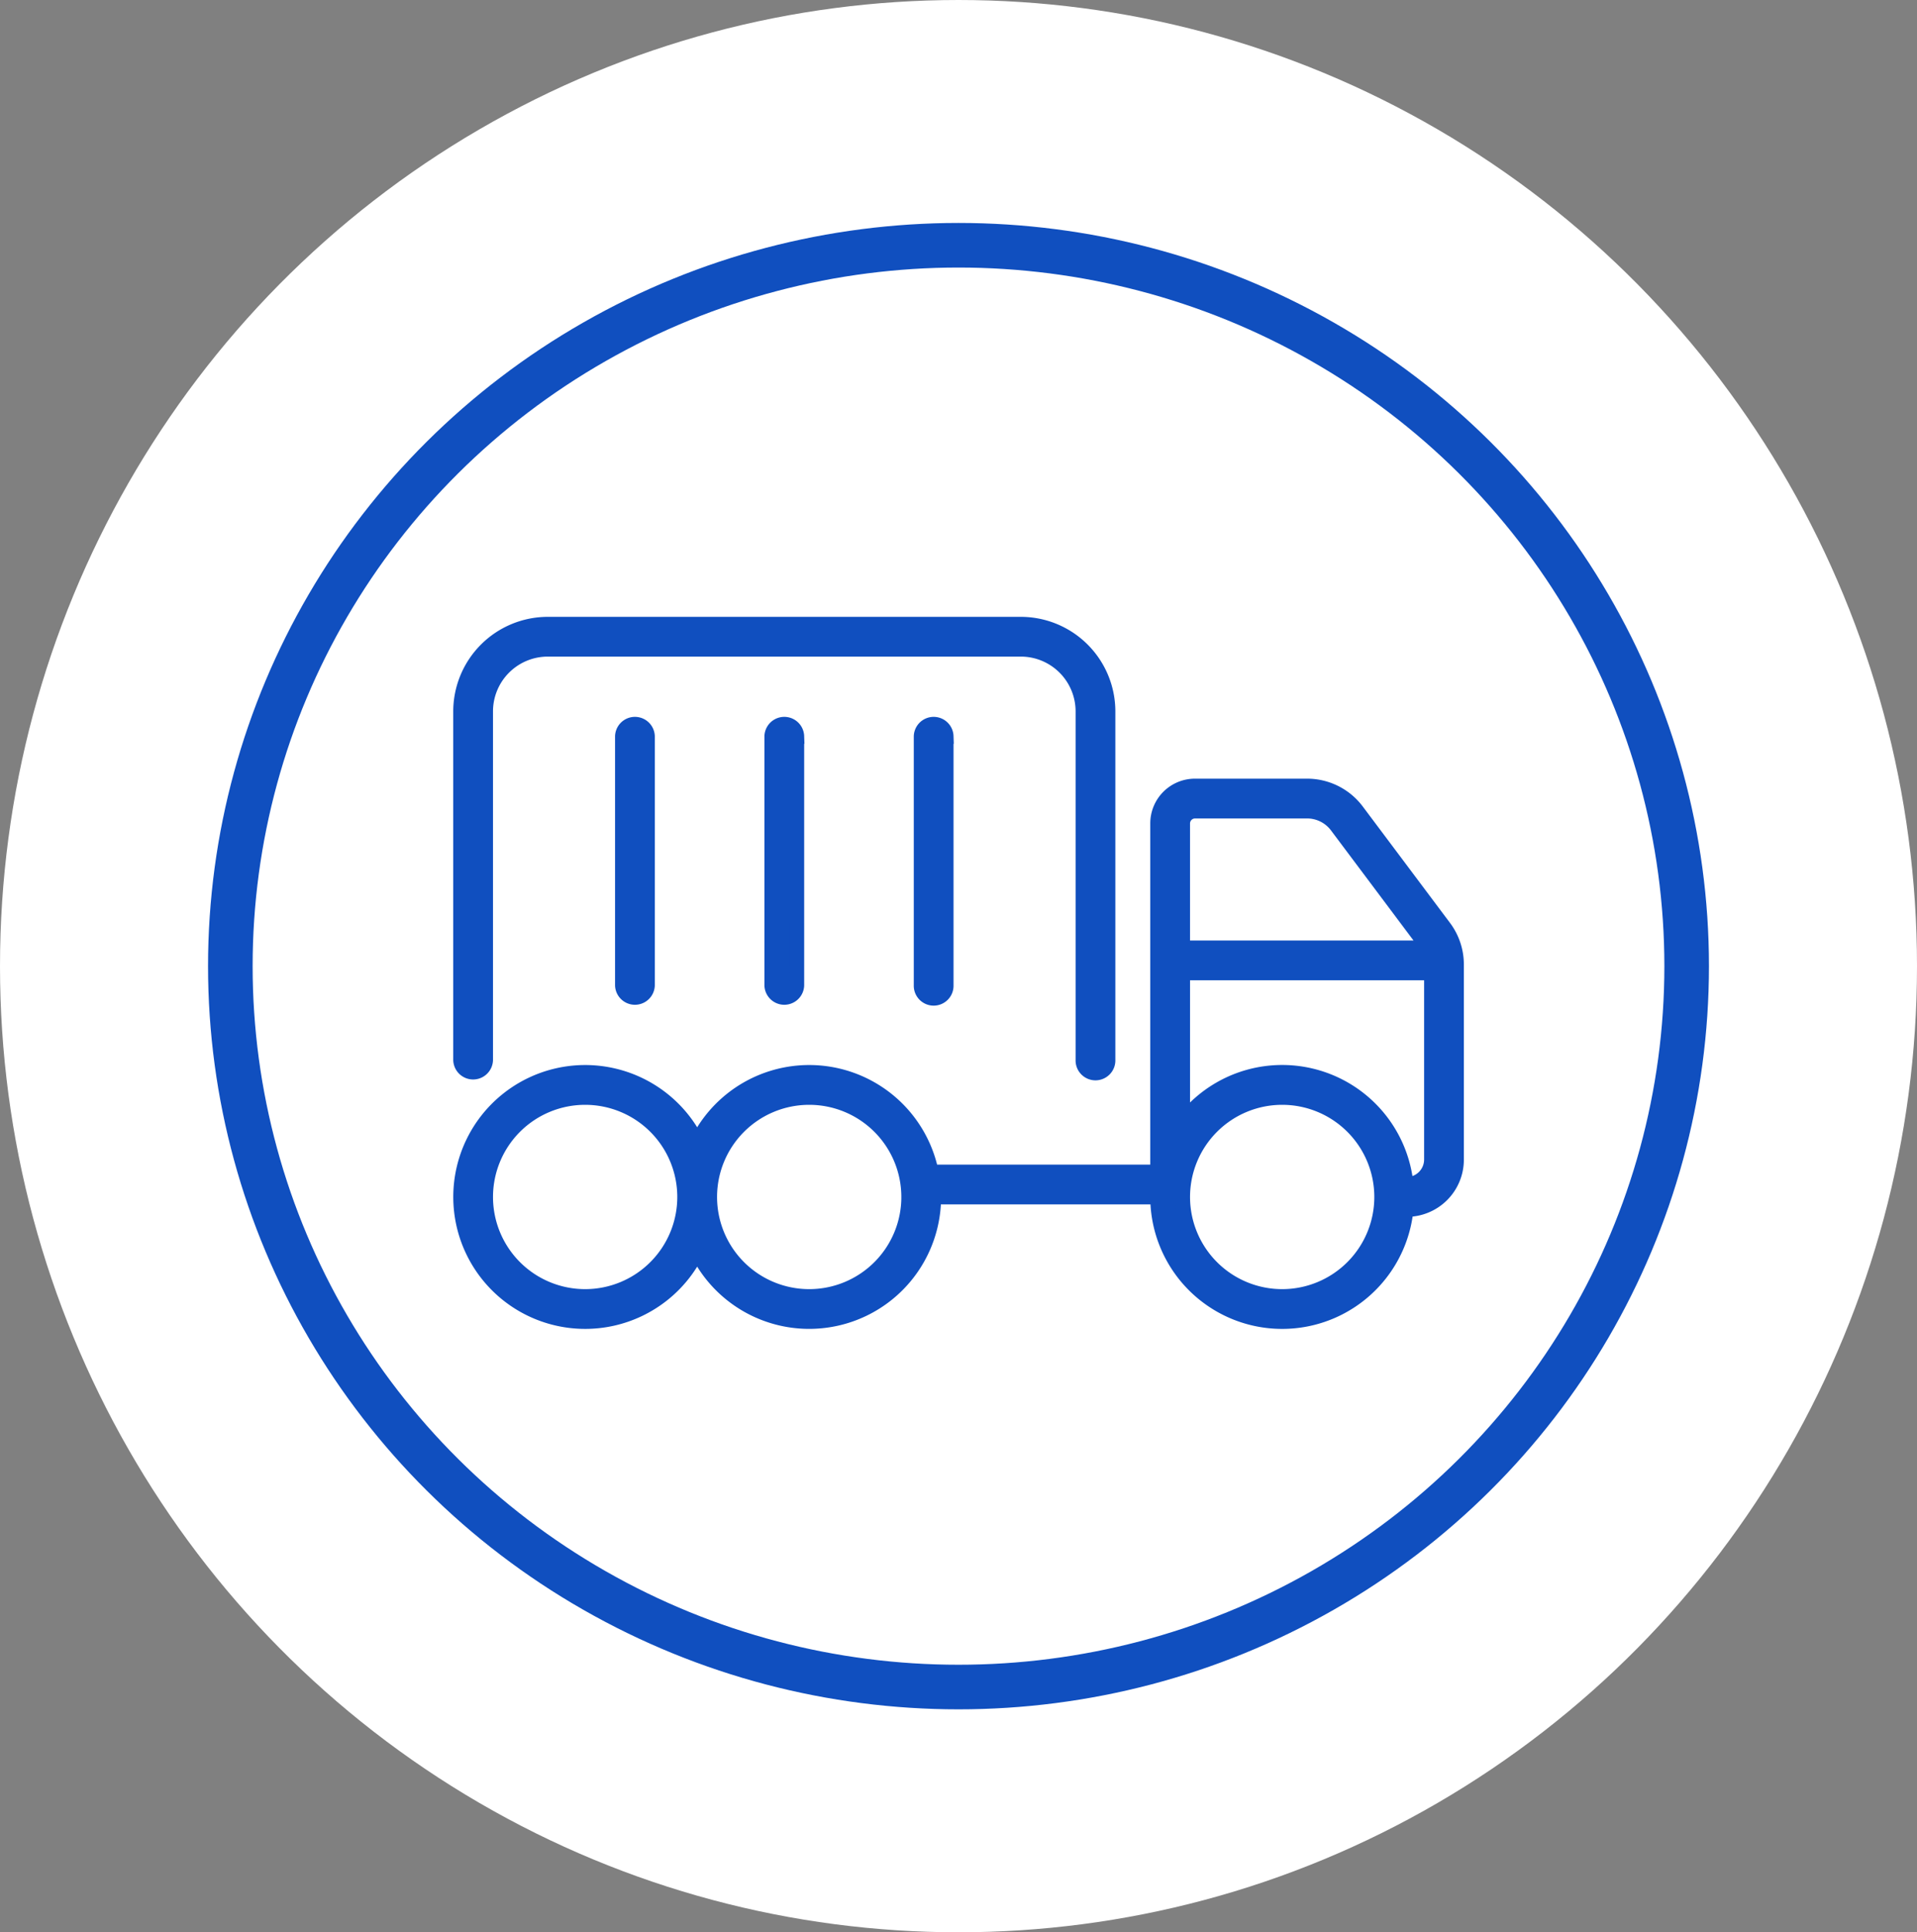 <svg xmlns="http://www.w3.org/2000/svg" width="129" height="130" viewBox="0 0 129 130"><rect x="0" y="0" width="129" height="130" fill="#808080" stroke="none"/><g id="icon_MERCI" data-name="icon MERCI" transform="translate(14.2 14.5)"><ellipse id="Ellisse_28" data-name="Ellisse 28" cx="64.5" cy="65" rx="64.5" ry="65" transform="translate(-14.2 -14.5)" fill="#fff"></ellipse><g id="Ellisse_19" data-name="Ellisse 19" transform="translate(-0.2 0.5)" fill="none" stroke="#104fbf" stroke-width="3"><ellipse cx="50.5" cy="50" rx="50.5" ry="50" stroke="none"></ellipse><ellipse cx="50.5" cy="50" rx="49" ry="48.5" fill="none"></ellipse></g><path id="truck-container-thin" d="M0,37.863A5.867,5.867,0,0,1,5.863,32H37.692a5.867,5.867,0,0,1,5.863,5.863V61.316a.838.838,0,1,1-1.675,0V37.863a4.187,4.187,0,0,0-4.188-4.188H5.863a4.187,4.187,0,0,0-4.188,4.188V61.316a.838.838,0,0,1-1.675,0ZM46.905,45.4a2.507,2.507,0,0,1,2.513-2.513h7.538a4.185,4.185,0,0,1,3.35,1.675l5.863,7.821a4.167,4.167,0,0,1,.838,2.513V68.017a3.347,3.347,0,0,1-3.35,3.35h-.042a8.376,8.376,0,0,1-16.71-.838H31.829a8.377,8.377,0,0,1-15.914,3.654,8.376,8.376,0,1,1,0-7.308,8.378,8.378,0,0,1,15.747,1.979H46.905V45.4Zm16.752,24.29a1.68,1.68,0,0,0,1.675-1.675V55.453H48.581V65.5a8.376,8.376,0,0,1,15.035,4.188Zm1.413-15.914a1.845,1.845,0,0,0-.241-.387l-5.863-7.821a2.514,2.514,0,0,0-2.01-1.005H49.418a.84.84,0,0,0-.838.838v8.376ZM12.564,39.538V56.29a.838.838,0,0,1-1.675,0V39.538a.838.838,0,0,1,1.675,0Zm10.051,0V56.29a.838.838,0,0,1-1.675,0V39.538a.838.838,0,0,1,1.675,0Zm10.051,0V56.29a.838.838,0,1,1-1.675,0V39.538a.838.838,0,0,1,1.675,0ZM55.281,77.23a6.7,6.7,0,1,0-6.7-6.7A6.7,6.7,0,0,0,55.281,77.23Zm-25.128-6.7a6.7,6.7,0,1,0-6.7,6.7A6.7,6.7,0,0,0,30.154,70.529ZM8.376,77.23a6.7,6.7,0,1,0-6.7-6.7A6.7,6.7,0,0,0,8.376,77.23Z" transform="translate(16.8 -4.5)" fill="#104fbf" stroke="#104fbf" stroke-width="1"></path></g></svg>